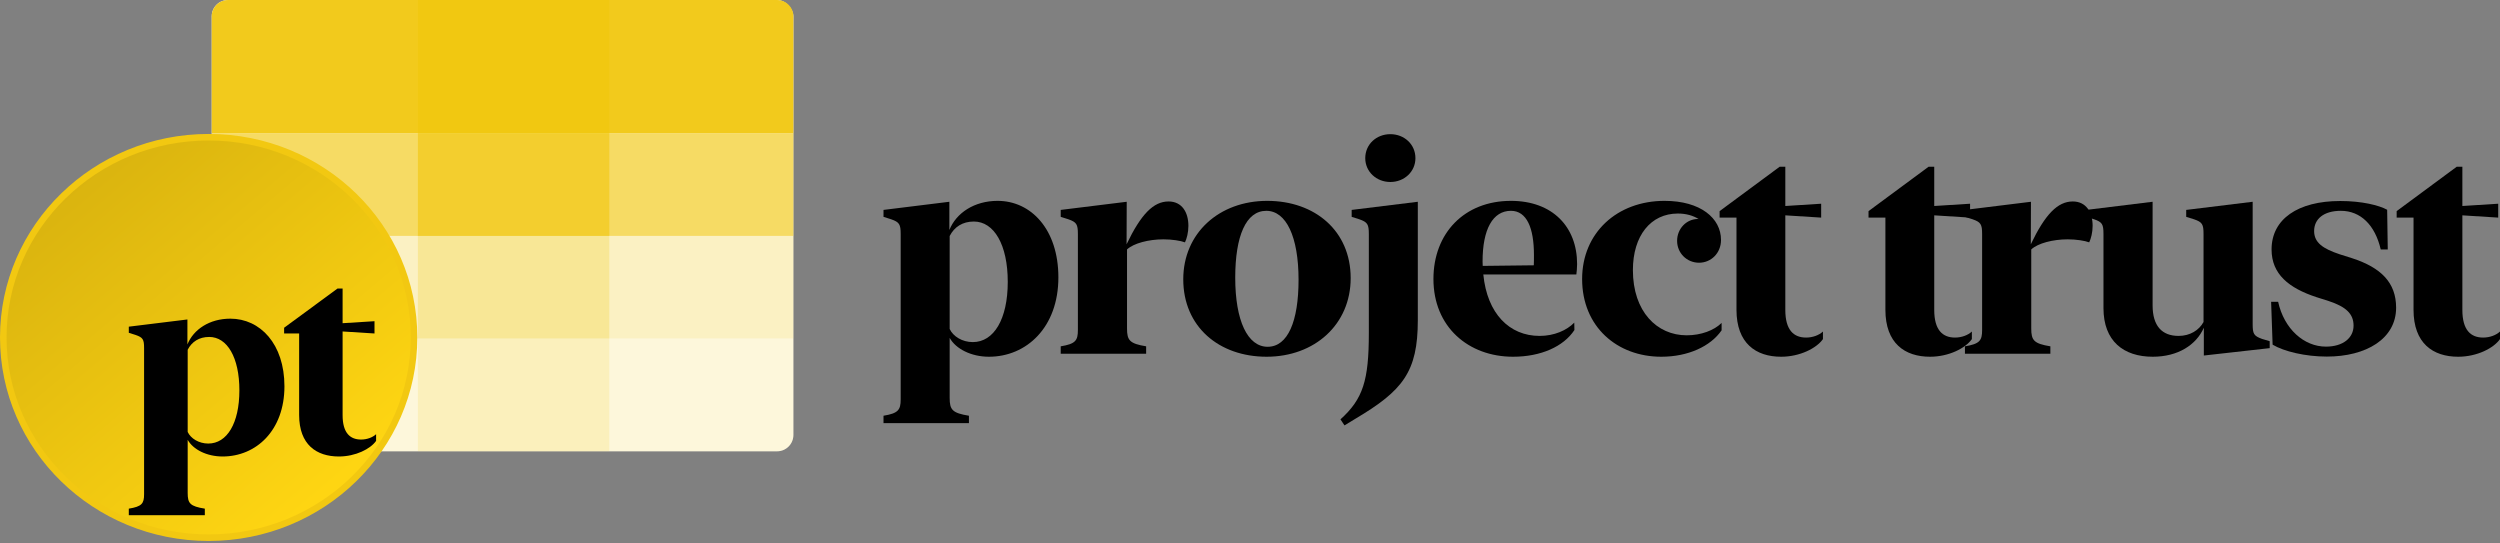 <svg width="764" height="166" viewBox="0 0 764 166" fill="none" xmlns="http://www.w3.org/2000/svg">
<rect x="0" y="0" width="764" height="166" fill="#808080" stroke="none"/>
<rect x="64.695" width="177.769" height="137.922" rx="5" fill="white"/>
<path d="M64.695 103.441H242.465V132.922C242.465 135.683 240.226 137.922 237.465 137.922H69.695C66.934 137.922 64.695 135.683 64.695 132.922V103.441Z" fill="#F2C811" fill-opacity="0.15"/>
<path d="M64.695 72.095H242.465V103.441H64.695V72.095Z" fill="#F2C811" fill-opacity="0.25"/>
<path d="M64.695 40.75H242.465V72.095H64.695V40.75Z" fill="#F2C811" fill-opacity="0.65"/>
<path d="M64.695 5C64.695 2.239 66.934 0 69.695 0H237.465C240.226 0 242.465 2.239 242.465 5V40.749H64.695V5Z" fill="#F2C811" fill-opacity="0.95"/>
<rect x="127.702" y="103.441" width="58.506" height="34.48" fill="#F2C811" fill-opacity="0.15"/>
<rect x="127.702" y="72.095" width="58.506" height="31.346" fill="#F2C811" fill-opacity="0.25"/>
<rect x="127.702" y="40.75" width="58.506" height="31.346" fill="#F2C811" fill-opacity="0.65"/>
<rect x="127.702" width="58.506" height="40.749" fill="#F2C811" fill-opacity="0.95"/>
<path d="M126.53 103.126C126.53 136.897 98.453 164.317 63.765 164.317C29.077 164.317 1 136.897 1 103.126C1 69.355 29.077 41.936 63.765 41.936C98.453 41.936 126.53 69.355 126.53 103.126Z" fill="url(#paint0_linear)" stroke="#F2C811" stroke-width="2"/>
<path d="M86.925 118.057C86.925 105.09 79.492 97.384 70.393 97.384C64.057 97.384 59.142 100.646 57.274 105.253V97.629L39.361 99.831V101.706L41.433 102.358C43.667 103.133 44.032 103.704 44.032 106.354V151.043C44.032 153.897 43.342 154.794 39.361 155.447V157.445H62.594V155.447C58.086 154.713 57.355 153.857 57.355 150.635V134.407C59.02 137.384 63.204 139.504 68.037 139.504C78.232 139.504 86.925 131.594 86.925 118.057ZM73.155 119.28C73.155 129.351 69.378 135.549 63.651 135.549C60.767 135.549 58.289 133.999 57.355 132.001V106.884C58.614 104.438 60.848 102.97 63.935 102.97C69.418 102.97 73.155 109.209 73.155 119.28Z" fill="black"/>
<path d="M91.417 126.823C91.417 135.875 96.697 139.504 103.562 139.504C108.679 139.504 113.229 137.18 114.935 134.733V132.695C113.879 133.673 112.173 134.326 110.345 134.326C106.973 134.326 104.699 132.287 104.699 126.864V101.298L114.447 101.91V98.159L104.699 98.77V88.169H103.155L86.827 100.157V101.91H91.417V126.823Z" fill="black"/>
<path d="M323.443 84.762C323.443 70.098 315.091 61.382 304.868 61.382C297.748 61.382 292.226 65.072 290.127 70.282V61.659L270 64.149V66.27L272.328 67.008C274.838 67.885 275.248 68.53 275.248 71.528V122.068C275.248 125.296 274.473 126.311 270 127.049V129.308H296.105V127.049C291.039 126.219 290.218 125.25 290.218 121.607V103.254C292.089 106.62 296.79 109.018 302.221 109.018C313.676 109.018 323.443 100.072 323.443 84.762ZM307.971 86.146C307.971 97.536 303.727 104.545 297.292 104.545C294.051 104.545 291.268 102.793 290.218 100.533V72.127C291.633 69.36 294.143 67.7 297.611 67.7C303.772 67.7 307.971 74.755 307.971 86.146Z" fill="black"/>
<path d="M344.327 61.659L324.155 64.149V66.27L326.482 67.008C328.992 67.885 329.403 68.53 329.403 71.528V100.856C329.403 104.084 328.673 105.098 324.155 105.836V108.096H350.26V105.836C345.24 105.006 344.418 104.038 344.418 100.395V76.231C346.426 74.34 351.036 73.141 355.554 73.141C358.155 73.141 360.802 73.556 362.126 74.064C362.674 72.957 363.176 71.02 363.176 69.037C363.176 64.887 361.213 61.567 357.106 61.567C352.496 61.567 348.662 65.487 344.281 74.663L344.327 61.659Z" fill="black"/>
<path d="M387.072 109.018C401.767 109.018 412.766 99.15 412.766 84.993C412.766 70.559 401.859 61.382 387.254 61.382C372.604 61.382 361.606 71.205 361.606 85.362C361.606 99.841 372.513 109.018 387.072 109.018ZM387.391 105.975C381.276 105.975 377.488 98.043 377.488 84.854C377.488 72.127 380.774 64.426 386.981 64.426C393.05 64.426 396.838 72.311 396.838 85.5C396.838 98.228 393.552 105.975 387.391 105.975Z" fill="black"/>
<path d="M424.888 55.618C429.132 55.618 432.555 52.482 432.555 48.332C432.555 44.09 429.132 41 424.888 41C420.643 41 417.221 44.09 417.221 48.332C417.221 52.482 420.643 55.618 424.888 55.618ZM433.285 61.659L413.068 64.149V66.27L415.395 67.008C417.905 67.885 418.316 68.53 418.316 71.528V101.778C418.316 116.304 416.536 121.93 409.645 128.155L410.877 130L414.208 127.971C428.676 119.394 433.285 113.676 433.285 97.859V61.659Z" fill="black"/>
<path d="M438.059 85.269C438.059 99.934 448.784 109.018 462.384 109.018C470.873 109.018 477.81 105.928 481.142 100.856L481.096 98.596C478.814 100.948 474.981 102.654 470.508 102.654C461.289 102.654 454.489 95.876 453.302 83.886H481.735C481.826 83.102 481.963 81.903 481.963 80.704C481.963 69.268 474.387 61.382 461.746 61.382C447.506 61.382 438.059 71.251 438.059 85.269ZM453.074 79.92C453.074 70.006 456.223 64.426 461.746 64.426C466.583 64.426 468.774 69.683 468.774 77.891C468.774 79.228 468.774 80.197 468.728 81.073L453.12 81.257C453.074 80.796 453.074 80.381 453.074 79.92Z" fill="black"/>
<path d="M507.685 109.018C515.9 109.018 522.746 105.836 526.123 100.948V98.689C523.841 100.948 519.871 102.47 515.444 102.47C506.362 102.47 499.014 95.23 499.014 82.549C499.014 71.989 504.491 65.256 512.751 65.256C515.216 65.256 517.406 65.855 519.14 66.962C519.049 66.916 519.004 66.916 518.912 66.916C515.398 66.916 512.523 69.867 512.523 73.603C512.523 77.338 515.489 80.289 519.232 80.289C522.883 80.289 525.941 77.384 525.941 73.326C525.941 66.686 519.688 61.382 508.689 61.382C494.176 61.382 483.497 71.159 483.497 85.269C483.497 99.888 494.222 109.018 507.685 109.018Z" fill="black"/>
<path d="M530.669 94.677C530.669 104.914 536.602 109.018 544.315 109.018C550.065 109.018 555.177 106.39 557.093 103.623V101.317C555.907 102.424 553.99 103.162 551.936 103.162C548.148 103.162 545.593 100.856 545.593 94.723V65.809L556.546 66.501V62.259L545.593 62.95V50.961H543.858L525.512 64.518V66.501H530.669V94.677Z" fill="black"/>
<path d="M576.179 94.677C576.179 104.914 582.112 109.018 589.825 109.018C595.576 109.018 600.687 106.39 602.604 103.623V101.317C601.418 102.424 599.501 103.162 597.447 103.162C593.659 103.162 591.103 100.856 591.103 94.723V65.809L602.056 66.501V62.259L591.103 62.95V50.961H589.369L571.022 64.518V66.501H576.179V94.677Z" fill="black"/>
<path d="M620.659 61.659L600.486 64.149V66.27L602.814 67.008C605.324 67.885 605.735 68.53 605.735 71.528V100.856C605.735 104.084 605.005 105.098 600.486 105.836V108.096H626.592V105.836C621.571 105.006 620.75 104.038 620.75 100.395V76.231C622.758 74.34 627.368 73.141 631.886 73.141C634.487 73.141 637.134 73.556 638.458 74.064C639.005 72.957 639.507 71.02 639.507 69.037C639.507 64.887 637.545 61.567 633.438 61.567C628.828 61.567 624.994 65.487 620.613 74.663L620.659 61.659Z" fill="black"/>
<path d="M657.836 61.659L637.572 64.149V66.27L639.946 67.008C642.456 67.885 642.821 68.53 642.821 71.528V94.169C642.821 104.222 648.936 109.018 657.881 109.018C665.594 109.018 671.162 105.421 673.49 100.164V108.649L693.616 106.39V104.268L691.289 103.577C688.733 102.654 688.414 102.009 688.414 99.011V61.659L668.104 64.149V66.27L670.478 67.008C673.033 67.885 673.399 68.53 673.399 71.528V98.412C672.029 100.902 669.291 102.654 665.777 102.654C660.665 102.654 657.836 99.565 657.836 93.339V61.659Z" fill="black"/>
<path d="M694.191 76.231C694.191 83.794 699.486 88.036 707.883 90.803L711.671 92.002C716.919 93.754 719.247 95.876 719.247 99.519C719.247 103.254 716.052 105.929 710.804 105.929C704.095 105.929 698.025 100.533 696.2 92.233H694.055L694.511 105.329C697.979 107.404 704.506 108.972 711.078 108.972C723.126 108.972 732.254 103.531 732.254 94.031C732.254 86.33 727.599 81.765 718.791 78.906L715.003 77.707C709.891 76.001 707.198 74.156 707.198 70.605C707.198 66.962 710.074 64.426 715.368 64.426C721.392 64.426 725.819 68.761 727.553 76.231H729.698L729.516 64.103C727.005 62.72 721.757 61.428 715.185 61.428C702.224 61.428 694.191 66.962 694.191 76.231Z" fill="black"/>
<path d="M737.575 94.677C737.575 104.914 743.508 109.018 751.221 109.018C756.972 109.018 762.083 106.39 764 103.623V101.317C762.813 102.424 760.897 103.162 758.843 103.162C755.055 103.162 752.499 100.856 752.499 94.723V65.809L763.452 66.501V62.259L752.499 62.95V50.961H750.765L732.418 64.518V66.501H737.575V94.677Z" fill="black"/>
<defs>
<linearGradient id="paint0_linear" x1="20.979" y1="58.391" x2="101.531" y2="153.469" gradientUnits="userSpaceOnUse">
<stop stop-color="#DAB40F"/>
<stop offset="0.997" stop-color="#FFD612"/>
</linearGradient>
</defs>
</svg>
